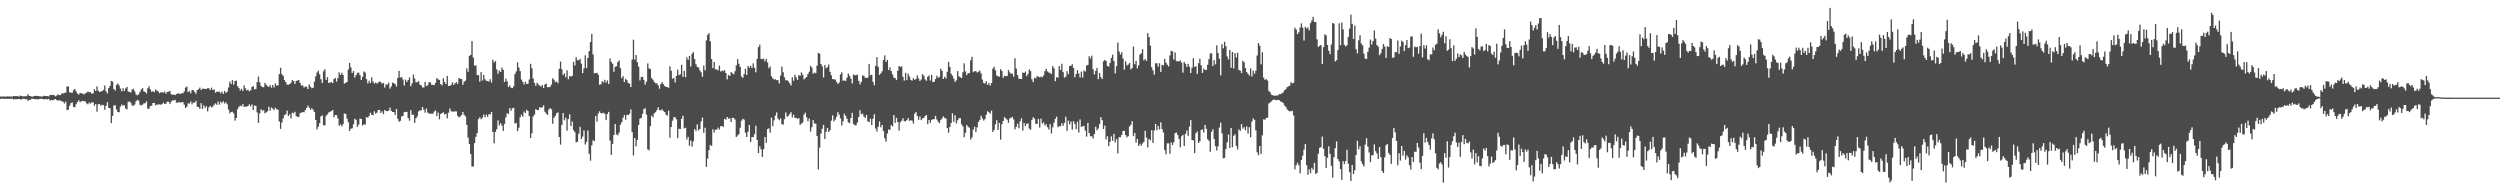 <?xml version="1.0" encoding="UTF-8"?>
<svg xmlns="http://www.w3.org/2000/svg" width="1920" height="150">
  <path d="M0 74.162h1v1.748H0zM1 74.149h1v1.652H1zM2 74.140h1v1.657H2zM3 74.107h1v1.840H3zM4 74.309h1v1.568H4zM5 73.911h1v2.035H5zM6 74.099h1v1.756H6zM7 74.106h1v1.756H7zM8 74.090h1v1.824H8zM9 74.239h1v1.515H9zM10 73.731h1v2.698H10zM11 73.806h1v2.338H11zM12 73.814h1v2.434H12zM13 73.773h1v2.329H13zM14 74.273h1v1.692H14zM15 73.412h1v2.900H15zM16 73.666h1v2.706H16zM17 73.970h1v1.925H17zM18 74.031h1v1.857H18zM19 73.868h1v2.342H19zM20 73.876h1v2.274H20zM21 72.374h1v5.139H21zM22 73.637h1v2.960H22zM23 73.756h1v2.949H23zM24 74.266h1v1.427H24zM25 74.107h1v1.892H25zM26 73.580h1v2.476H26zM27 73.622h1v2.738H27zM28 73.660h1v2.461H28zM29 73.743h1v2.575H29zM30 73.999h1v2.047H30zM31 74.073h1v1.753H31zM32 74.194h1v1.778H32zM33 73.468h1v2.760H33zM34 73.746h1v2.558H34zM35 73.764h1v2.340H35zM36 73.784h1v2.578H36zM37 74.030h1v1.957H37zM38 72.883h1v4.500H38zM39 73.024h1v3.736H39zM40 72.861h1v4.228H40zM41 73.051h1v3.568H41zM42 73.967h1v2.071H42zM43 73.421h1v3.350H43zM44 72.477h1v4.828H44zM45 73.038h1v3.942H45zM46 72.936h1v4.383H46zM47 71.612h1v6.135H47zM48 71.848h1v6.345H48zM49 71.350h1v8.087H49zM50 71.124h1v6.912H50zM51 66.349h1v18.200H51zM52 66.395h1v17.768H52zM53 70.857h1v10.278H53zM54 71.218h1v8.014H54zM55 71.240h1v7.509H55zM56 69.276h1v12.824H56zM57 68.279h1v14.069H57zM58 70.215h1v9.827H58zM59 71.889h1v6.442H59zM60 72.634h1v4.333H60zM61 71.423h1v7.070H61zM62 71.593h1v6.176H62zM63 71.957h1v5.559H63zM64 72.522h1v5.214H64zM65 71.604h1v6.239H65zM66 71.115h1v8.263H66zM67 70.325h1v9.743H67zM68 70.770h1v7.981H68zM69 70.870h1v8.618H69zM70 71.816h1v6.776H70zM71 71.833h1v6.824H71zM72 68.488h1v12.787H72zM73 69.860h1v10.002H73zM74 66.369h1v19.415H74zM75 69.618h1v10.537H75zM76 70.605h1v9.278H76zM77 70.169h1v11.133H77zM78 69.927h1v10.579H78zM79 69.002h1v11.751H79zM80 65.649h1v18.681H80zM81 70.219h1v11.067H81zM82 71.739h1v6.679H82zM83 67.641h1v15.136H83zM84 65.938h1v17.202H84zM85 62.145h1v32.401H85zM86 62.632h1v26.380H86zM87 68.320h1v12.676H87zM88 69.568h1v11.330H88zM89 65.119h1v19.047H89zM90 64.047h1v21.997H90zM91 65.580h1v20.629H91zM92 67.974h1v13.972H92zM93 70.125h1v10.181H93zM94 67.724h1v13.463H94zM95 69.963h1v10.774H95zM96 67.881h1v15.467H96zM97 66.721h1v17.347H97zM98 70.255h1v7.960H98zM99 70.689h1v7.261H99zM100 71.031h1v7.897H100zM101 68.789h1v12.162H101zM102 68.198h1v13.056H102zM103 70.167h1v10.112H103zM104 72.509h1v5.266H104zM105 73.207h1v3.529H105zM106 72.470h1v4.814H106zM107 70.647h1v9.797H107zM108 68.727h1v12.325H108zM109 67.682h1v12.677H109zM110 70.190h1v9.241H110zM111 70.605h1v8.672H111zM112 71.835h1v6.044H112zM113 67.781h1v15.751H113zM114 66.266h1v17.185H114zM115 68.667h1v12.794H115zM116 70.454h1v10.679H116zM117 70.012h1v9.070H117zM118 70.826h1v8.234H118zM119 68.586h1v12.336H119zM120 69.651h1v10.622H120zM121 70.128h1v10.276H121zM122 71.539h1v8.529H122zM123 70.878h1v9.550H123zM124 70.885h1v9.076H124zM125 71.163h1v7.684H125zM126 70.340h1v9.491H126zM127 71.989h1v7.613H127zM128 70.594h1v7.503H128zM129 70.382h1v7.808H129zM130 69.890h1v10.069H130zM131 72.344h1v5.854H131zM132 72.770h1v4.264H132zM133 72.662h1v4.459H133zM134 73.066h1v3.625H134zM135 72.247h1v6.672H135zM136 71.711h1v7.089H136zM137 71.860h1v6.517H137zM138 72.079h1v6.732H138zM139 71.755h1v6.776H139zM140 71.581h1v6.845H140zM141 70.300h1v10.113H141zM142 67.262h1v15.628H142zM143 66.417h1v15.612H143zM144 70.745h1v8.600H144zM145 69.793h1v9.845H145zM146 71.628h1v6.327H146zM147 69.236h1v10.928H147zM148 69.228h1v9.467H148zM149 70.478h1v8.491H149zM150 71.985h1v5.472H150zM151 69.160h1v12.821H151zM152 68.517h1v13.712H152zM153 67.278h1v16.378H153zM154 69.091h1v10.135H154zM155 68.123h1v15.502H155zM156 68.064h1v12.817H156zM157 68.428h1v14.313H157zM158 68.277h1v13.305H158zM159 67.760h1v17.788H159zM160 67.764h1v14.702H160zM161 69.118h1v12.230H161zM162 67.281h1v15.228H162zM163 69.183h1v12.641H163zM164 68.590h1v11.863H164zM165 71.228h1v8.123H165zM166 70.390h1v10.122H166zM167 70.396h1v7.565H167zM168 70.444h1v9.874H168zM169 71.649h1v6.470H169zM170 70.387h1v8.824H170zM171 72.102h1v5.661H171zM172 69.836h1v9.653H172zM173 71.251h1v7.291H173zM174 70.491h1v9.560H174zM175 67.152h1v16.988H175zM176 62.683h1v24.346H176zM177 64.520h1v21.474H177zM178 61.526h1v24.286H178zM179 65.024h1v22.053H179zM180 62.212h1v30.396H180zM181 61.878h1v28.747H181zM182 66.166h1v17.756H182zM183 67.567h1v14.523H183zM184 69.491h1v11.678H184zM185 68.247h1v13.360H185zM186 69.894h1v10.073H186zM187 65.621h1v16.351H187zM188 67.822h1v14.193H188zM189 69.411h1v12.392H189zM190 68.874h1v12.559H190zM191 70.104h1v10.075H191zM192 69.379h1v12.313H192zM193 66.834h1v13.364H193zM194 66.139h1v18.383H194zM195 68.715h1v12.265H195zM196 68.291h1v13.075H196zM197 63.072h1v23.262H197zM198 58.739h1v35.600H198zM199 63.233h1v23.893H199zM200 66.011h1v17.886H200zM201 66.846h1v18.124H201zM202 67.032h1v17.614H202zM203 63.715h1v23.285H203zM204 65.161h1v21.123H204zM205 66.258h1v19.185H205zM206 66.790h1v15.175H206zM207 65.398h1v19.619H207zM208 67.329h1v15.331H208zM209 65.286h1v18.142H209zM210 67.151h1v17.418H210zM211 64.044h1v18.748H211zM212 65.781h1v18.067H212zM213 65.545h1v18.798H213zM214 56.874h1v36.387H214zM215 52.016h1v46.935H215zM216 56.972h1v37.061H216zM217 58.233h1v32.743H217zM218 61.411h1v27.009H218zM219 63.035h1v24.717H219zM220 64.906h1v20.048H220zM221 65.131h1v24.063H221zM222 64.527h1v23.171H222zM223 63.607h1v27.386H223zM224 61.513h1v25.021H224zM225 62.220h1v24.803H225zM226 64.530h1v21.327H226zM227 62.121h1v26.947H227zM228 61.871h1v27.869H228zM229 61.513h1v28.275H229zM230 63.684h1v23.258H230zM231 65.721h1v20.689H231zM232 65.552h1v20.458H232zM233 67.262h1v19.025H233zM234 66.421h1v18.140H234zM235 66.638h1v16.266H235zM236 68.355h1v12.763H236zM237 64.693h1v17.937H237zM238 66.557h1v17.728H238zM239 67.728h1v15.411H239zM240 67.355h1v16.963H240zM241 62.579h1v23.428H241zM242 58.646h1v33.502H242zM243 55.652h1v43.743H243zM244 54.326h1v43.011H244zM245 57.064h1v37.578H245zM246 60.843h1v28.546H246zM247 63.677h1v24.992H247zM248 54.794h1v41.339H248zM249 53.178h1v43.155H249zM250 61.343h1v27.577H250zM251 59.260h1v28.577H251zM252 63.750h1v22.624H252zM253 63.459h1v22.344H253zM254 63.034h1v22.255H254zM255 63.836h1v20.661H255zM256 60.718h1v29.320H256zM257 59.842h1v28.466H257zM258 62.693h1v25.719H258zM259 59.995h1v30.942H259zM260 55.543h1v41.007H260zM261 57.524h1v38.053H261zM262 55.890h1v41.069H262zM263 57.536h1v37.847H263zM264 64.196h1v23.010H264zM265 63.600h1v23.925H265zM266 62.959h1v28.049H266zM267 53.411h1v40.425H267zM268 48.343h1v52.288H268zM269 51.770h1v47.091H269zM270 56.024h1v42.508H270zM271 54.580h1v40.910H271zM272 59.572h1v31.646H272zM273 57.683h1v34.346H273zM274 55.982h1v41.456H274zM275 55.739h1v39.933H275zM276 57.712h1v33.446H276zM277 61.428h1v29.959H277zM278 58.993h1v37.442H278zM279 54.907h1v40.633H279zM280 55.749h1v39.914H280zM281 60.809h1v29.098H281zM282 64.107h1v26.354H282zM283 62.012h1v27.016H283zM284 63.784h1v22.787H284zM285 59.468h1v28.692H285zM286 62.598h1v25.964H286zM287 64.226h1v21.264H287zM288 63.472h1v23.836H288zM289 64.224h1v22.283H289zM290 63.346h1v21.151H290zM291 62.547h1v21.892H291zM292 63.060h1v23.777H292zM293 64.317h1v21.193H293zM294 63.620h1v24.055H294zM295 67.247h1v17.225H295zM296 64.789h1v20.425H296zM297 65.021h1v20.418H297zM298 63.431h1v21.548H298zM299 68.112h1v14.560H299zM300 66.359h1v18.769H300zM301 63.427h1v22.579H301zM302 63.867h1v22.204H302zM303 64.678h1v23.548H303zM304 66.401h1v17.374H304zM305 59.850h1v31.361H305zM306 54.444h1v39.077H306zM307 59.540h1v33.224H307zM308 59.137h1v30.238H308zM309 61.035h1v28.070H309zM310 65.622h1v20.505H310zM311 61.198h1v24.770H311zM312 62.934h1v22.959H312zM313 61.422h1v29.244H313zM314 59.462h1v33.223H314zM315 66.256h1v18.352H315zM316 64.024h1v24.197H316zM317 57.312h1v30.752H317zM318 60.367h1v33.999H318zM319 63.172h1v27.663H319zM320 63.150h1v26.177H320zM321 62.306h1v23.289H321zM322 65.007h1v19.722H322zM323 65.496h1v19.305H323zM324 67.049h1v15.139H324zM325 67.274h1v16.927H325zM326 62.976h1v23.532H326zM327 66.090h1v17.202H327zM328 65.508h1v20.976H328zM329 63.166h1v23.976H329zM330 63.165h1v24.212H330zM331 65.061h1v22.220H331zM332 65.165h1v22.261H332zM333 65.385h1v20.344H333zM334 63.607h1v21.247H334zM335 60.004h1v29.211H335zM336 60.874h1v25.616H336zM337 61.476h1v30.220H337zM338 64.617h1v22.918H338zM339 65.515h1v21.401H339zM340 60.135h1v26.119H340zM341 63.026h1v24.905H341zM342 64.476h1v22.898H342zM343 58.247h1v32.698H343zM344 66.053h1v20.508H344zM345 65.968h1v17.331H345zM346 65.127h1v20.296H346zM347 63.224h1v22.521H347zM348 65.202h1v20.464H348zM349 63.933h1v21.639H349zM350 63.094h1v22.438H350zM351 64.423h1v24.522H351zM352 59.966h1v30.262H352zM353 60.517h1v29.036H353zM354 60.780h1v27.549H354zM355 65.171h1v20.821H355zM356 62.708h1v25.480H356zM357 61.899h1v27.476H357zM358 52.491h1v43.408H358zM359 55.094h1v50.580H359zM360 42.924h1v67.674H360zM361 42.156h1v76.062H361zM362 31.522h1v96.382H362zM363 44.175h1v83.700H363zM364 50.344h1v59.598H364zM365 50.267h1v54.788H365zM366 57.717h1v44.508H366zM367 57.701h1v33.789H367zM368 62.702h1v27.298H368zM369 55.412h1v36.173H369zM370 61.852h1v28.550H370zM371 57.562h1v30.383H371zM372 60.870h1v29.175H372zM373 62.009h1v26.058H373zM374 62.251h1v27.586H374zM375 62.640h1v25.022H375zM376 60.815h1v27.166H376zM377 63.393h1v22.555H377zM378 45.856h1v55.416H378zM379 47.982h1v62.083H379zM380 46.961h1v54.384H380zM381 53.305h1v45.963H381zM382 56.641h1v35.827H382zM383 54.181h1v42.132H383zM384 55.261h1v39.341H384zM385 51.897h1v44.495H385zM386 53.656h1v46.891H386zM387 62.957h1v32.181H387zM388 60.388h1v29.800H388zM389 62.488h1v24.571H389zM390 66.806h1v20.678H390zM391 65.599h1v17.472H391zM392 67.366h1v17.667H392zM393 67.663h1v15.478H393zM394 66.275h1v16.521H394zM395 56.878h1v38.012H395zM396 54.902h1v39.505H396zM397 47.895h1v52.835H397zM398 51.918h1v46.202H398zM399 54.628h1v35.413H399zM400 61.104h1v26.904H400zM401 62.836h1v26.755H401zM402 64.873h1v20.769H402zM403 62.655h1v24.182H403zM404 64.500h1v19.809H404zM405 64.268h1v21.007H405zM406 61.006h1v28.169H406zM407 48.975h1v57.025H407zM408 52.356h1v50.011H408zM409 60.307h1v29.131H409zM410 63.709h1v24.290H410zM411 65.919h1v17.889H411zM412 63.502h1v20.984H412zM413 64.805h1v19.787H413zM414 65.706h1v16.645H414zM415 66.521h1v16.268H415zM416 65.294h1v17.075H416zM417 67.587h1v13.299H417zM418 64.875h1v20.936H418zM419 64.163h1v23.096H419zM420 66.984h1v21.269H420zM421 66.964h1v17.164H421zM422 66.669h1v16.344H422zM423 64.997h1v18.964H423zM424 60.161h1v34.875H424zM425 61.230h1v29.204H425zM426 63.077h1v25.962H426zM427 62.582h1v24.471H427zM428 63.953h1v22.368H428zM429 52.862h1v52.349H429zM430 47.231h1v63.833H430zM431 53.237h1v42.742H431zM432 57.636h1v29.205H432zM433 56.318h1v36.119H433zM434 59.338h1v31.028H434zM435 54.035h1v46.385H435zM436 60.857h1v30.550H436zM437 58.472h1v29.348H437zM438 58.744h1v38.020H438zM439 58.213h1v35.184H439zM440 47.504h1v52.414H440zM441 50.352h1v51.172H441zM442 43.988h1v65.398H442zM443 46.208h1v62.625H443zM444 46.315h1v56.380H444zM445 45.150h1v52.258H445zM446 48.822h1v57.995H446zM447 56.151h1v48.736H447zM448 52.511h1v47.658H448zM449 42.485h1v68.538H449zM450 52.228h1v56.752H450zM451 44.557h1v55.696H451zM452 39.294h1v78.785H452zM453 32.293h1v91.109H453zM454 26.063h1v85.652H454zM455 41.904h1v65.819H455zM456 56.334h1v52.081H456zM457 56.080h1v32.953H457zM458 55.952h1v37.507H458zM459 57.428h1v29.832H459zM460 65.058h1v20.457H460zM461 64.674h1v22.290H461zM462 62.292h1v24.713H462zM463 63.307h1v23.281H463zM464 61.281h1v26.157H464zM465 63.427h1v28.814H465zM466 61.723h1v25.768H466zM467 64.534h1v21.398H467zM468 44.833h1v63.168H468zM469 47.494h1v71.463H469zM470 48.942h1v61.542H470zM471 55.149h1v48.528H471zM472 51.267h1v43.963H472zM473 50.899h1v52.311H473zM474 47.608h1v56.329H474zM475 46.378h1v55.476H475zM476 52.323h1v43.495H476zM477 59.992h1v33.934H477zM478 58.431h1v32.114H478zM479 62.951h1v25.418H479zM480 60.501h1v31.468H480zM481 61.534h1v26.639H481zM482 63.746h1v24.682H482zM483 64.257h1v23.159H483zM484 66.845h1v17.177H484zM485 45.751h1v55.778H485zM486 30.441h1v88.969H486zM487 45.755h1v60.244H487zM488 42.217h1v70.180H488zM489 47.750h1v59.693H489zM490 51.275h1v44.745H490zM491 61.756h1v29.396H491zM492 59.247h1v31.338H492zM493 58.981h1v28.448H493zM494 61.358h1v22.544H494zM495 65.024h1v18.084H495zM496 62.710h1v25.309H496zM497 48.665h1v66.085H497zM498 52.536h1v62.929H498zM499 53.067h1v43.819H499zM500 59.968h1v28.870H500zM501 61.213h1v28.953H501zM502 62.999h1v23.999H502zM503 63.998h1v22.243H503zM504 64.043h1v20.545H504zM505 65.527h1v16.807H505zM506 68.170h1v16.366H506zM507 64.635h1v20.150H507zM508 62.952h1v20.923H508zM509 64.675h1v20.603H509zM510 65.941h1v20.085H510zM511 66.794h1v21.230H511zM512 66.859h1v21.948H512zM513 67.452h1v17.535H513zM514 50.915h1v54.860H514zM515 54.363h1v43.212H515zM516 60.540h1v32.203H516zM517 59.799h1v30.301H517zM518 63.324h1v26.675H518zM519 58.311h1v33.347H519zM520 53.475h1v52.617H520zM521 57.713h1v41.137H521zM522 56.999h1v42.092H522zM523 49.762h1v41.531H523zM524 59.037h1v29.871H524zM525 54.360h1v44.248H525zM526 59.265h1v38.812H526zM527 44.102h1v63.073H527zM528 46.045h1v59.084H528zM529 42.882h1v69.066H529zM530 51.095h1v56.816H530zM531 41.358h1v71.252H531zM532 39.963h1v68.579H532zM533 45.392h1v53.717H533zM534 49.297h1v51.425H534zM535 51.343h1v44.173H535zM536 51.848h1v48.299H536zM537 54.003h1v45.008H537zM538 55.535h1v37.765H538zM539 58.936h1v31.371H539zM540 50.354h1v51.617H540zM541 54.072h1v44.020H541zM542 30.960h1v97.186H542zM543 26.802h1v95.043H543zM544 25.464h1v89.949H544zM545 31.688h1v79.619H545zM546 45.342h1v66.748H546zM547 52.268h1v47.021H547zM548 47.623h1v54.229H548zM549 53.239h1v46.306H549zM550 53.318h1v46.335H550zM551 54.063h1v43.945H551zM552 50.395h1v49.088H552zM553 54.932h1v41.968H553zM554 54.148h1v42.786H554zM555 54.658h1v42.689H555zM556 53.857h1v37.443H556zM557 56.075h1v35.905H557zM558 61.001h1v28.830H558zM559 57.513h1v33.750H559zM560 58.365h1v32.468H560zM561 55.245h1v38.439H561zM562 56.288h1v34.128H562zM563 57.106h1v33.509H563zM564 54.661h1v37.134H564zM565 50.235h1v54.937H565zM566 45.368h1v58.684H566zM567 48.960h1v54.040H567zM568 51.351h1v46.774H568zM569 58.728h1v34.012H569zM570 59.795h1v31.414H570zM571 56.966h1v34.961H571zM572 52.831h1v49.101H572zM573 57.598h1v47.623H573zM574 50.685h1v50.523H574zM575 52.034h1v43.976H575zM576 50.637h1v58.413H576zM577 52.246h1v53.065H577zM578 48.634h1v56.620H578zM579 52.036h1v51.032H579zM580 55.553h1v41.011H580zM581 45.222h1v62.282H581zM582 36.189h1v81.376H582zM583 34.327h1v78.061H583zM584 45.183h1v69.461H584zM585 45.480h1v75.017H585zM586 45.004h1v69.586H586zM587 47.078h1v58.142H587zM588 45.195h1v64.421H588zM589 47.938h1v51.198H589zM590 52.371h1v46.175H590zM591 51.021h1v50.920H591zM592 58.548h1v31.811H592zM593 60.105h1v36.824H593zM594 61.108h1v31.363H594zM595 60.878h1v27.869H595zM596 61.538h1v24.847H596zM597 61.558h1v29.537H597zM598 64.123h1v28.251H598zM599 58.058h1v32.828H599zM600 51.119h1v44.186H600zM601 55.520h1v40.263H601zM602 59.408h1v32.152H602zM603 61.685h1v24.711H603zM604 61.603h1v27.958H604zM605 62.490h1v26.491H605zM606 63.931h1v23.718H606zM607 65.650h1v20.505H607zM608 59.325h1v30.864H608zM609 61.981h1v26.112H609zM610 57.421h1v33.140H610zM611 59.429h1v31.064H611zM612 61.389h1v29.827H612zM613 57.666h1v33.025H613zM614 58.258h1v37.627H614zM615 55.611h1v39.363H615zM616 57.399h1v36.669H616zM617 60.979h1v27.137H617zM618 60.026h1v26.480H618zM619 59.145h1v30.980H619zM620 56.955h1v36.213H620zM621 55.086h1v35.964H621zM622 50.510h1v50.576H622zM623 51.878h1v45.848H623zM624 56.653h1v35.566H624zM625 55.688h1v39.150H625zM626 56.250h1v38.800H626zM627 50.446h1v54.032H627zM628 40.675h1v89.430H628zM629 41.227h1v72.115H629zM630 49.094h1v53.569H630zM631 50.960h1v47.958H631zM632 59.432h1v36.459H632zM633 49.931h1v56.821H633zM634 52.425h1v48.680H634zM635 51.569h1v46.668H635zM636 49.578h1v51.797H636zM637 55.165h1v44.726H637zM638 57.858h1v34.822H638zM639 60.747h1v27.895H639zM640 60.866h1v32.347H640zM641 61.133h1v30.706H641zM642 62.949h1v26.721H642zM643 64.447h1v21.688H643zM644 63.403h1v24.600H644zM645 57.128h1v33.814H645zM646 55.549h1v40.840H646zM647 61.989h1v31.194H647zM648 61.686h1v25.672H648zM649 62.186h1v26.932H649zM650 59.718h1v31.573H650zM651 56.451h1v37.558H651zM652 58.280h1v36.320H652zM653 60.427h1v30.255H653zM654 64.128h1v22.575H654zM655 57.186h1v38.018H655zM656 57.822h1v38.479H656zM657 57.733h1v38.438H657zM658 57.317h1v36.807H658zM659 62.073h1v27.793H659zM660 64.820h1v19.809H660zM661 62.815h1v25.013H661zM662 58.004h1v29.291H662zM663 58.159h1v31.319H663zM664 59.731h1v30.801H664zM665 59.891h1v28.361H665zM666 59.564h1v33.607H666zM667 49.025h1v44.706H667zM668 57.792h1v33.411H668zM669 57.422h1v38.672H669zM670 62.839h1v28.377H670zM671 65.472h1v22.296H671zM672 50.510h1v48.179H672zM673 43.890h1v57.136H673zM674 51.297h1v46.000H674zM675 57.501h1v35.756H675zM676 56.245h1v41.572H676zM677 54.731h1v41.261H677zM678 46.071h1v54.649H678zM679 42.503h1v63.751H679zM680 47.572h1v61.241H680zM681 45.983h1v56.508H681zM682 53.835h1v45.570H682zM683 51.714h1v48.006H683zM684 54.598h1v41.389H684zM685 57.127h1v39.980H685zM686 59.628h1v28.695H686zM687 59.999h1v34.385H687zM688 61.406h1v29.125H688zM689 54.350h1v39.417H689zM690 50.677h1v49.611H690zM691 51.463h1v42.463H691zM692 50.939h1v41.769H692zM693 58.968h1v31.878H693zM694 61.877h1v31.292H694zM695 55.958h1v37.151H695zM696 61.526h1v30.678H696zM697 56.620h1v34.064H697zM698 58.755h1v34.078H698zM699 61.322h1v30.999H699zM700 61.918h1v30.827H700zM701 59.991h1v34.897H701zM702 61.291h1v26.064H702zM703 60.609h1v25.334H703zM704 57.857h1v31.248H704zM705 60.257h1v31.769H705zM706 62.172h1v27.242H706zM707 61.055h1v31.229H707zM708 56.933h1v34.053H708zM709 58.199h1v32.423H709zM710 60.918h1v28.191H710zM711 62.040h1v26.399H711zM712 58.992h1v36.368H712zM713 57.884h1v34.278H713zM714 61.833h1v32.470H714zM715 57.574h1v34.447H715zM716 63.078h1v28.576H716zM717 62.753h1v28.703H717zM718 60.681h1v28.325H718zM719 58.173h1v33.653H719zM720 59.678h1v33.768H720zM721 59.021h1v35.546H721zM722 52.749h1v39.498H722zM723 54.407h1v36.523H723zM724 60.675h1v28.727H724zM725 58.996h1v31.477H725zM726 60.280h1v30.826H726zM727 55.103h1v43.240H727zM728 47.514h1v54.403H728zM729 51.364h1v46.155H729zM730 56.640h1v37.830H730zM731 58.170h1v28.873H731zM732 60.386h1v33.260H732zM733 62.903h1v25.649H733zM734 61.638h1v33.184H734zM735 54.627h1v37.781H735zM736 58.641h1v32.160H736zM737 59.316h1v31.414H737zM738 59.885h1v35.636H738zM739 55.496h1v41.587H739zM740 48.648h1v56.796H740zM741 54.847h1v47.127H741zM742 57.662h1v38.346H742zM743 56.098h1v41.297H743zM744 56.231h1v41.856H744zM745 46.268h1v60.875H745zM746 43.611h1v61.915H746zM747 55.451h1v44.045H747zM748 54.514h1v42.787H748zM749 54.769h1v46.649H749zM750 55.685h1v42.091H750zM751 55.080h1v38.558H751zM752 54.204h1v38.031H752zM753 56.433h1v32.504H753zM754 61.132h1v29.833H754zM755 63.690h1v28.865H755zM756 64.184h1v27.385H756zM757 62.419h1v25.688H757zM758 65.209h1v20.236H758zM759 63.661h1v22.552H759zM760 65.712h1v21.569H760zM761 63.763h1v21.187H761zM762 52.743h1v48.677H762zM763 51.240h1v48.571H763zM764 53.981h1v41.518H764zM765 58.020h1v34.340H765zM766 58.571h1v41.232H766zM767 58.942h1v35.488H767zM768 53.162h1v54.089H768zM769 54.509h1v40.847H769zM770 59.734h1v33.130H770zM771 58.108h1v31.869H771zM772 58.525h1v32.439H772zM773 58.317h1v33.608H773zM774 53.804h1v40.530H774zM775 55.579h1v35.378H775zM776 56.645h1v33.759H776zM777 56.455h1v33.339H777zM778 58.943h1v32.774H778zM779 44.726h1v54.646H779zM780 52.687h1v44.789H780zM781 57.646h1v37.267H781zM782 60.309h1v38.199H782zM783 60.665h1v32.458H783zM784 60.716h1v30.206H784zM785 55.642h1v44.684H785zM786 56.068h1v38.353H786zM787 54.969h1v41.732H787zM788 58.488h1v36.638H788zM789 56.786h1v37.948H789zM790 53.346h1v45.370H790zM791 54.591h1v45.057H791zM792 60.877h1v31.374H792zM793 63.141h1v26.938H793zM794 59.680h1v31.428H794zM795 60.215h1v34.797H795zM796 58.536h1v36.691H796zM797 58.836h1v32.459H797zM798 59.415h1v38.654H798zM799 58.840h1v32.252H799zM800 59.362h1v35.632H800zM801 57.962h1v36.034H801zM802 54.617h1v41.774H802zM803 52.882h1v42.514H803zM804 54.869h1v42.834H804zM805 55.637h1v43.822H805zM806 56.145h1v39.170H806zM807 56.934h1v45.572H807zM808 50.750h1v47.055H808zM809 52.438h1v41.769H809zM810 62.382h1v28.838H810zM811 59.291h1v30.367H811zM812 59.651h1v37.972H812zM813 50.736h1v46.067H813zM814 53.695h1v43.349H814zM815 48.971h1v45.709H815zM816 55.440h1v41.114H816zM817 59.645h1v34.781H817zM818 58.856h1v30.807H818zM819 54.650h1v45.877H819zM820 56.918h1v35.734H820zM821 50.628h1v44.935H821zM822 50.603h1v42.747H822zM823 49.349h1v50.253H823zM824 52.244h1v40.874H824zM825 59.406h1v35.773H825zM826 56.855h1v42.379H826zM827 53.856h1v39.612H827zM828 56.355h1v45.419H828zM829 59.513h1v32.226H829zM830 55.002h1v42.460H830zM831 59.524h1v37.473H831zM832 54.130h1v42.502H832zM833 55.046h1v45.253H833zM834 50.323h1v54.605H834zM835 49.851h1v44.561H835zM836 43.225h1v58.905H836zM837 44.964h1v59.732H837zM838 42.678h1v61.959H838zM839 53.131h1v53.277H839zM840 57.126h1v45.781H840zM841 54.451h1v42.876H841zM842 52.177h1v47.899H842zM843 60.771h1v37.865H843zM844 56.032h1v39.292H844zM845 59.215h1v30.756H845zM846 60.629h1v31.678H846zM847 47.057h1v52.061H847zM848 45.963h1v50.471H848zM849 46.872h1v60.263H849zM850 50.640h1v53.997H850zM851 51.150h1v61.153H851zM852 48.363h1v60.542H852zM853 44.616h1v60.117H853zM854 42.026h1v66.092H854zM855 46.844h1v55.904H855zM856 56.412h1v52.933H856zM857 50.806h1v56.062H857zM858 32.664h1v85.221H858zM859 39.505h1v65.872H859zM860 41.931h1v63.481H860zM861 40.117h1v63.444H861zM862 44.911h1v55.684H862zM863 53.455h1v47.046H863zM864 47.071h1v56.677H864zM865 50.263h1v55.203H865zM866 49.563h1v55.036H866zM867 48.342h1v48.788H867zM868 53.320h1v42.546H868zM869 52.294h1v40.771H869zM870 35.768h1v68.783H870zM871 49.349h1v52.730H871zM872 46.775h1v62.774H872zM873 52.547h1v54.113H873zM874 50.165h1v61.958H874zM875 41.893h1v68.470H875zM876 40.941h1v70.954H876zM877 37.735h1v72.379H877zM878 46.372h1v62.522H878zM879 45.231h1v55.230H879zM880 46.743h1v58.917H880zM881 25.455h1v87.818H881zM882 28.400h1v78.231H882zM883 35.017h1v72.814H883zM884 51.545h1v48.463H884zM885 54.006h1v55.699H885zM886 57.388h1v42.810H886zM887 48.653h1v46.585H887zM888 48.587h1v51.400H888zM889 51.077h1v45.799H889zM890 48.563h1v50.887H890zM891 55.242h1v38.694H891zM892 49.824h1v49.302H892zM893 50.231h1v51.512H893zM894 45.232h1v69.900H894zM895 48.123h1v70.351H895zM896 49.698h1v60.367H896zM897 51.021h1v59.076H897zM898 42.601h1v75.514H898zM899 39.023h1v70.334H899zM900 39.481h1v71.923H900zM901 45.725h1v63.476H901zM902 40.300h1v62.011H902zM903 46.998h1v54.852H903zM904 46.969h1v56.742H904zM905 47.228h1v59.495H905zM906 46.461h1v66.684H906zM907 48.075h1v56.566H907zM908 55.771h1v47.797H908zM909 47.548h1v64.576H909zM910 49.122h1v53.750H910zM911 51.375h1v48.884H911zM912 49.008h1v55.277H912zM913 51.245h1v46.059H913zM914 56.112h1v36.114H914zM915 51.969h1v55.546H915zM916 44.737h1v63.091H916zM917 51.369h1v66.287H917zM918 50.894h1v51.385H918zM919 56.734h1v44.172H919zM920 48.537h1v61.265H920zM921 45.032h1v63.421H921zM922 50.115h1v49.658H922zM923 55.989h1v43.326H923zM924 52.700h1v49.075H924zM925 53.836h1v42.117H925zM926 53.605h1v45.340H926zM927 49.787h1v57.185H927zM928 45.458h1v62.604H928zM929 40.998h1v75.546H929zM930 40.962h1v60.253H930zM931 50.722h1v48.611H931zM932 46.197h1v60.557H932zM933 49.439h1v62.837H933zM934 34.820h1v80.778H934zM935 40.785h1v71.614H935zM936 45.085h1v52.905H936zM937 57.839h1v36.367H937zM938 33.981h1v68.345H938zM939 37.106h1v84.419H939zM940 32.074h1v89.163H940zM941 35.551h1v78.841H941zM942 43.384h1v65.910H942zM943 45.594h1v57.773H943zM944 38.391h1v75.294H944zM945 52.019h1v46.225H945zM946 39.900h1v73.182H946zM947 52.559h1v51.717H947zM948 40.705h1v62.513H948zM949 44.028h1v68.001H949zM950 40.496h1v74.242H950zM951 53.700h1v45.648H951zM952 54.203h1v46.399H952zM953 56.155h1v39.190H953zM954 46.629h1v52.167H954zM955 47.825h1v49.825H955zM956 52.288h1v47.812H956zM957 55.326h1v41.723H957zM958 56.675h1v45.979H958zM959 58.031h1v39.669H959zM960 52.523h1v52.876H960zM961 58.711h1v34.623H961zM962 54.231h1v36.719H962zM963 56.575h1v35.473H963zM964 54.245h1v45.966H964zM965 42.609h1v74.336H965zM966 33.013h1v86.209H966zM967 35.064h1v77.089H967zM968 49.397h1v68.804H968zM969 40.156h1v63.774H969zM970 59.612h1v32.050H970zM971 61.297h1v30.651H971zM972 60.786h1v29.821H972zM973 61.837h1v28.534H973zM974 69.808h1v9.692H974zM975 70.900h1v7.791H975zM976 72.723h1v5.106H976zM977 73.050h1v3.840H977zM978 73.642h1v2.685H978zM979 73.302h1v3.546H979zM980 73.450h1v3.531H980zM981 73.098h1v3.581H981zM982 72.317h1v4.647H982zM983 72.300h1v5.641H983zM984 71.689h1v6.608H984zM985 70.908h1v8.267H985zM986 69.368h1v11.628H986zM987 68.510h1v13.549H987zM988 66.959h1v17.006H988zM989 66.248h1v18.686H989zM990 65.876h1v19.577H990zM991 63.153h1v22.288H991zM992 64.067h1v20.990H992zM993 63.514h1v25.204H993zM994 21.248h1v108.839H994zM995 22.698h1v104.123H995zM996 26.154h1v98.758H996zM997 24.797h1v102.092H997zM998 21.145h1v112.091H998zM999 17.955h1v104.874H999zM1000 21.176h1v98.414H1000zM1001 31.127h1v83.816H1001zM1002 20.585h1v90.050H1002zM1003 21.844h1v105.090H1003zM1004 21.091h1v113.086H1004zM1005 23.367h1v106.707H1005zM1006 17.745h1v115.214H1006zM1007 15.726h1v113.154H1007zM1008 12.892h1v117.500H1008zM1009 16.891h1v108.172H1009zM1010 16.934h1v116.674H1010zM1011 30.196h1v102.509H1011zM1012 36.025h1v82.068H1012zM1013 35.158h1v78.335H1013zM1014 34.517h1v78.550H1014zM1015 49.126h1v55.807H1015zM1016 36.195h1v78.017H1016zM1017 26.392h1v93.498H1017zM1018 27.172h1v101.925H1018zM1019 34.494h1v86.583H1019zM1020 38.985h1v73.391H1020zM1021 41.597h1v76.634H1021zM1022 34.208h1v93.131H1022zM1023 17.697h1v118.770H1023zM1024 18.149h1v102.640H1024zM1025 47.210h1v66.572H1025zM1026 46.237h1v62.414H1026zM1027 38.526h1v83.629H1027zM1028 17.917h1v106.030H1028zM1029 34.723h1v95.123H1029zM1030 17.419h1v120.712H1030zM1031 22.562h1v101.205H1031zM1032 34.457h1v91.618H1032zM1033 35.750h1v87.925H1033zM1034 34.746h1v80.265H1034zM1035 28.378h1v97.400H1035zM1036 21.923h1v110.396H1036zM1037 11.190h1v127.822H1037zM1038 18.276h1v108.425H1038zM1039 29.924h1v103.722H1039zM1040 19.560h1v111.237H1040zM1041 37.751h1v81.253H1041zM1042 40.994h1v67.156H1042zM1043 30.980h1v83.717H1043zM1044 26.983h1v85.237H1044zM1045 33.500h1v90.381H1045zM1046 34.828h1v91.255H1046zM1047 41.226h1v86.624H1047zM1048 45.027h1v66.080H1048zM1049 45.383h1v60.737H1049zM1050 39.787h1v72.757H1050zM1051 36.588h1v80.525H1051zM1052 30.424h1v94.072H1052zM1053 34.181h1v85.114H1053zM1054 31.536h1v87.655H1054zM1055 23.326h1v87.583H1055zM1056 29.631h1v86.473H1056zM1057 34.643h1v83.209H1057zM1058 35.850h1v86.221H1058zM1059 42.327h1v70.556H1059zM1060 40.850h1v79.854H1060zM1061 37.512h1v93.911H1061zM1062 33.910h1v98.948H1062zM1063 35.751h1v85.058H1063zM1064 44.417h1v67.143H1064zM1065 35.432h1v75.150H1065zM1066 36.097h1v81.302H1066zM1067 29.238h1v89.711H1067zM1068 29.950h1v95.894H1068zM1069 44.362h1v61.635H1069zM1070 44.094h1v54.242H1070zM1071 39.975h1v61.666H1071zM1072 40.102h1v68.146H1072zM1073 31.123h1v95.860H1073zM1074 41.345h1v76.344H1074zM1075 35.664h1v87.669H1075zM1076 31.120h1v80.965H1076zM1077 32.199h1v87.413H1077zM1078 39.173h1v76.679H1078zM1079 34.655h1v87.921H1079zM1080 30.682h1v88.620H1080zM1081 37.009h1v83.773H1081zM1082 36.510h1v90.309H1082zM1083 28.175h1v101.991H1083zM1084 27.891h1v92.672H1084zM1085 43.639h1v80.699H1085zM1086 35.705h1v80.787H1086zM1087 36.414h1v80.271H1087zM1088 35.903h1v73.911H1088zM1089 41.227h1v72.079H1089zM1090 35.331h1v89.552H1090zM1091 25.788h1v104.163H1091zM1092 44.048h1v75.649H1092zM1093 34.779h1v67.520H1093zM1094 37.292h1v72.293H1094zM1095 34.721h1v71.211H1095zM1096 45.543h1v63.571H1096zM1097 46.310h1v64.975H1097zM1098 41.802h1v73.182H1098zM1099 41.710h1v64.575H1099zM1100 36.470h1v65.929H1100zM1101 38.567h1v68.342H1101zM1102 34.398h1v83.304H1102zM1103 33.611h1v95.261H1103zM1104 22.492h1v107.553H1104zM1105 25.561h1v99.953H1105zM1106 28.678h1v95.900H1106zM1107 26.680h1v99.698H1107zM1108 24.352h1v115.919H1108zM1109 33.157h1v84.458H1109zM1110 27.807h1v93.334H1110zM1111 39.032h1v69.450H1111zM1112 38.117h1v90.567H1112zM1113 30.136h1v90.539H1113zM1114 36.990h1v74.282H1114zM1115 46.945h1v61.545H1115zM1116 34.820h1v69.835H1116zM1117 46.758h1v55.198H1117zM1118 45.123h1v64.322H1118zM1119 41.060h1v71.799H1119zM1120 43.858h1v65.710H1120zM1121 41.757h1v78.645H1121zM1122 42.517h1v66.561H1122zM1123 44.568h1v59.209H1123zM1124 39.815h1v70.937H1124zM1125 41.755h1v64.947H1125zM1126 43.053h1v66.645H1126zM1127 43.791h1v66.327H1127zM1128 51.809h1v56.883H1128zM1129 43.129h1v73.850H1129zM1130 36.126h1v85.662H1130zM1131 37.242h1v77.647H1131zM1132 41.862h1v84.348H1132zM1133 21.756h1v95.852H1133zM1134 28.325h1v96.326H1134zM1135 37.629h1v82.389H1135zM1136 38.734h1v88.643H1136zM1137 35.766h1v91.855H1137zM1138 35.597h1v86.062H1138zM1139 39.275h1v74.752H1139zM1140 38.354h1v77.359H1140zM1141 33.681h1v79.947H1141zM1142 39.404h1v80.461H1142zM1143 34.655h1v93.145H1143zM1144 35.288h1v90.392H1144zM1145 41.117h1v79.081H1145zM1146 42.288h1v82.891H1146zM1147 39.706h1v84.542H1147zM1148 44.350h1v78.705H1148zM1149 33.498h1v82.039H1149zM1150 49.470h1v52.511H1150zM1151 46.434h1v58.600H1151zM1152 40.284h1v71.656H1152zM1153 35.100h1v77.700H1153zM1154 29.016h1v82.459H1154zM1155 22.582h1v88.745H1155zM1156 33.940h1v84.611H1156zM1157 36.748h1v74.168H1157zM1158 36.930h1v74.546H1158zM1159 31.689h1v91.085H1159zM1160 36.032h1v79.310H1160zM1161 42.862h1v72.746H1161zM1162 50.136h1v55.459H1162zM1163 40.694h1v74.166H1163zM1164 40.468h1v90.325H1164zM1165 40.783h1v86.019H1165zM1166 43.262h1v67.767H1166zM1167 38.272h1v81.434H1167zM1168 35.003h1v79.166H1168zM1169 44.906h1v71.868H1169zM1170 34.753h1v89.594H1170zM1171 31.675h1v83.138H1171zM1172 34.303h1v82.175H1172zM1173 39.076h1v75.882H1173zM1174 30.284h1v98.251H1174zM1175 16.541h1v117.990H1175zM1176 19.322h1v107.562H1176zM1177 23.374h1v115.985H1177zM1178 21.310h1v114.334H1178zM1179 19.231h1v103.755H1179zM1180 22.641h1v93.179H1180zM1181 18.052h1v103.586H1181zM1182 13.941h1v117.107H1182zM1183 13.861h1v111.984H1183zM1184 29.351h1v103.850H1184zM1185 39.485h1v82.256H1185zM1186 39.404h1v79.019H1186zM1187 36.844h1v81.965H1187zM1188 24.730h1v96.161H1188zM1189 28.764h1v99.497H1189zM1190 26.259h1v99.676H1190zM1191 28.302h1v92.203H1191zM1192 34.644h1v91.486H1192zM1193 28.800h1v101.272H1193zM1194 27.660h1v102.334H1194zM1195 31.334h1v93.243H1195zM1196 37.499h1v88.619H1196zM1197 19.148h1v110.290H1197zM1198 28.563h1v97.518H1198zM1199 31.529h1v87.433H1199zM1200 42.358h1v70.133H1200zM1201 45.564h1v77.763H1201zM1202 35.408h1v84.772H1202zM1203 31.436h1v89.092H1203zM1204 27.682h1v87.682H1204zM1205 33.306h1v91.381H1205zM1206 39.395h1v70.089H1206zM1207 33.700h1v74.782H1207zM1208 40.201h1v65.337H1208zM1209 36.548h1v78.607H1209zM1210 36.310h1v81.819H1210zM1211 38.378h1v87.890H1211zM1212 35.980h1v71.591H1212zM1213 44.289h1v60.070H1213zM1214 40.099h1v74.246H1214zM1215 40.503h1v63.376H1215zM1216 42.039h1v67.095H1216zM1217 42.272h1v67.959H1217zM1218 41.555h1v65.458H1218zM1219 38.969h1v70.731H1219zM1220 35.416h1v86.092H1220zM1221 40.870h1v73.676H1221zM1222 45.350h1v67.833H1222zM1223 42.858h1v70.485H1223zM1224 41.807h1v69.781H1224zM1225 40.313h1v71.096H1225zM1226 37.421h1v84.162H1226zM1227 40.892h1v87.854H1227zM1228 41.225h1v73.851H1228zM1229 44.949h1v69.031H1229zM1230 47.597h1v57.963H1230zM1231 48.968h1v57.961H1231zM1232 34.524h1v74.060H1232zM1233 41.306h1v62.855H1233zM1234 44.420h1v72.519H1234zM1235 49.327h1v60.465H1235zM1236 34.782h1v74.913H1236zM1237 34.506h1v79.417H1237zM1238 35.198h1v86.206H1238zM1239 47.361h1v64.059H1239zM1240 45.009h1v58.231H1240zM1241 41.108h1v67.448H1241zM1242 39.645h1v65.357H1242zM1243 35.510h1v85.605H1243zM1244 39.858h1v73.875H1244zM1245 45.605h1v60.877H1245zM1246 38.604h1v72.896H1246zM1247 46.093h1v65.745H1247zM1248 42.705h1v65.975H1248zM1249 40.320h1v80.128H1249zM1250 52.417h1v63.235H1250zM1251 42.311h1v59.056H1251zM1252 49.569h1v47.482H1252zM1253 43.187h1v55.844H1253zM1254 39.507h1v81.394H1254zM1255 44.349h1v70.967H1255zM1256 49.080h1v56.809H1256zM1257 50.421h1v53.721H1257zM1258 46.810h1v57.596H1258zM1259 26.359h1v81.996H1259zM1260 35.487h1v92.057H1260zM1261 28.767h1v99.499H1261zM1262 30.084h1v100.488H1262zM1263 20.852h1v91.692H1263zM1264 29.521h1v93.748H1264zM1265 35.430h1v80.762H1265zM1266 36.719h1v78.372H1266zM1267 25.526h1v83.283H1267zM1268 40.730h1v73.863H1268zM1269 40.601h1v64.487H1269zM1270 46.543h1v66.424H1270zM1271 39.983h1v77.592H1271zM1272 27.006h1v97.763H1272zM1273 35.772h1v84.338H1273zM1274 35.971h1v86.812H1274zM1275 41.094h1v74.469H1275zM1276 36.475h1v77.687H1276zM1277 38.903h1v66.766H1277zM1278 42.100h1v63.405H1278zM1279 33.017h1v83.469H1279zM1280 32.394h1v100.789H1280zM1281 26.138h1v99.889H1281zM1282 26.174h1v107.734H1282zM1283 26.783h1v111.624H1283zM1284 28.309h1v103.221H1284zM1285 21.353h1v109.878H1285zM1286 26.016h1v107.823H1286zM1287 15.348h1v119.359H1287zM1288 27.144h1v109.642H1288zM1289 33.587h1v91.269H1289zM1290 44.486h1v69.357H1290zM1291 33.339h1v87.570H1291zM1292 30.790h1v89.419H1292zM1293 32.063h1v85.228H1293zM1294 33.624h1v86.529H1294zM1295 39.136h1v77.962H1295zM1296 40.384h1v69.973H1296zM1297 39.112h1v66.450H1297zM1298 39.237h1v67.062H1298zM1299 32.916h1v84.796H1299zM1300 35.309h1v81.382H1300zM1301 36.426h1v83.774H1301zM1302 40.017h1v81.227H1302zM1303 43.109h1v67.036H1303zM1304 42.990h1v68.681H1304zM1305 36.183h1v77.697H1305zM1306 31.884h1v82.475H1306zM1307 32.584h1v85.970H1307zM1308 38.002h1v76.305H1308zM1309 39.627h1v74.698H1309zM1310 35.386h1v92.066H1310zM1311 37.005h1v81.853H1311zM1312 43.980h1v68.504H1312zM1313 44.537h1v68.210H1313zM1314 45.923h1v64.362H1314zM1315 45.073h1v65.504H1315zM1316 38.683h1v72.062H1316zM1317 42.113h1v79.835H1317zM1318 49.274h1v72.068H1318zM1319 44.459h1v71.722H1319zM1320 43.573h1v69.726H1320zM1321 50.701h1v53.870H1321zM1322 49.833h1v54.176H1322zM1323 49.682h1v51.322H1323zM1324 51.365h1v44.694H1324zM1325 44.668h1v54.398H1325zM1326 46.457h1v51.720H1326zM1327 37.028h1v72.088H1327zM1328 34.498h1v77.561H1328zM1329 45.548h1v60.674H1329zM1330 47.460h1v61.765H1330zM1331 46.778h1v59.050H1331zM1332 50.917h1v58.826H1332zM1333 42.335h1v72.239H1333zM1334 34.690h1v81.920H1334zM1335 35.681h1v75.487H1335zM1336 39.039h1v65.950H1336zM1337 50.644h1v55.571H1337zM1338 49.481h1v52.377H1338zM1339 44.168h1v67.978H1339zM1340 45.587h1v69.513H1340zM1341 49.857h1v57.829H1341zM1342 47.439h1v55.161H1342zM1343 43.718h1v61.831H1343zM1344 34.092h1v80.572H1344zM1345 42.005h1v70.931H1345zM1346 44.575h1v68.407H1346zM1347 41.395h1v64.043H1347zM1348 48.642h1v62.005H1348zM1349 38.603h1v88.356H1349zM1350 30.143h1v98.988H1350zM1351 30.424h1v97.826H1351zM1352 32.404h1v83.113H1352zM1353 36.981h1v82.524H1353zM1354 42.101h1v74.497H1354zM1355 42.977h1v65.042H1355zM1356 45.760h1v61.653H1356zM1357 52.368h1v51.083H1357zM1358 59.725h1v35.583H1358zM1359 52.557h1v49.926H1359zM1360 47.540h1v55.387H1360zM1361 42.064h1v69.936H1361zM1362 43.281h1v69.246H1362zM1363 45.743h1v64.517H1363zM1364 47.828h1v57.895H1364zM1365 48.442h1v52.505H1365zM1366 53.616h1v44.427H1366zM1367 47.976h1v61.109H1367zM1368 52.591h1v52.061H1368zM1369 56.546h1v41.264H1369zM1370 53.407h1v47.688H1370zM1371 48.572h1v53.647H1371zM1372 47.896h1v60.043H1372zM1373 44.865h1v63.918H1373zM1374 43.474h1v65.507H1374zM1375 46.538h1v61.636H1375zM1376 53.277h1v43.471H1376zM1377 51.197h1v47.149H1377zM1378 41.110h1v70.139H1378zM1379 36.534h1v82.123H1379zM1380 38.899h1v78.873H1380zM1381 36.632h1v81.036H1381zM1382 38.434h1v74.214H1382zM1383 42.189h1v74.326H1383zM1384 36.784h1v81.176H1384zM1385 40.613h1v65.968H1385zM1386 39.086h1v68.150H1386zM1387 42.237h1v70.377H1387zM1388 36.644h1v68.780H1388zM1389 40.692h1v72.241H1389zM1390 32.449h1v82.671H1390zM1391 35.666h1v83.903H1391zM1392 45.265h1v71.250H1392zM1393 42.264h1v77.370H1393zM1394 39.440h1v82.336H1394zM1395 36.147h1v96.169H1395zM1396 36.028h1v94.407H1396zM1397 35.179h1v88.670H1397zM1398 27.582h1v95.270H1398zM1399 30.408h1v84.891H1399zM1400 29.110h1v94.185H1400zM1401 27.494h1v100.254H1401zM1402 31.010h1v86.726H1402zM1403 16.118h1v119.700H1403zM1404 22.991h1v109.610H1404zM1405 6.041h1v127.005H1405zM1406 20.195h1v114.503H1406zM1407 21.699h1v106.312H1407zM1408 24.259h1v104.098H1408zM1409 33.831h1v78.288H1409zM1410 43.605h1v63.902H1410zM1411 40.733h1v64.019H1411zM1412 38.089h1v82.434H1412zM1413 39.125h1v76.922H1413zM1414 37.771h1v81.611H1414zM1415 32.133h1v85.449H1415zM1416 26.691h1v92.056H1416zM1417 25.830h1v95.912H1417zM1418 29.127h1v88.442H1418zM1419 27.177h1v95.956H1419zM1420 28.789h1v88.512H1420zM1421 39.067h1v78.421H1421zM1422 27.947h1v91.486H1422zM1423 35.826h1v80.239H1423zM1424 37.182h1v83.175H1424zM1425 46.047h1v70.119H1425zM1426 43.152h1v62.127H1426zM1427 37.128h1v76.207H1427zM1428 41.494h1v72.538H1428zM1429 32.329h1v99.707H1429zM1430 38.262h1v94.777H1430zM1431 42.863h1v72.952H1431zM1432 46.932h1v60.887H1432zM1433 40.314h1v64.717H1433zM1434 42.886h1v68.961H1434zM1435 38.845h1v83.720H1435zM1436 35.096h1v88.034H1436zM1437 31.748h1v92.720H1437zM1438 34.177h1v81.913H1438zM1439 39.363h1v81.248H1439zM1440 31.771h1v93.050H1440zM1441 39.494h1v85.089H1441zM1442 38.116h1v92.986H1442zM1443 26.544h1v105.557H1443zM1444 29.028h1v92.681H1444zM1445 39.034h1v84.349H1445zM1446 26.946h1v105.034H1446zM1447 29.836h1v102.174H1447zM1448 36.790h1v81.705H1448zM1449 24.543h1v100.380H1449zM1450 28.316h1v108.085H1450zM1451 30.335h1v109.809H1451zM1452 14.948h1v123.636H1452zM1453 24.377h1v96.723H1453zM1454 48.120h1v61.530H1454zM1455 39.962h1v65.977H1455zM1456 38.326h1v70.876H1456zM1457 22.544h1v88.293H1457zM1458 37.822h1v76.256H1458zM1459 39.013h1v87.824H1459zM1460 37.412h1v74.867H1460zM1461 36.446h1v77.520H1461zM1462 45.569h1v78.396H1462zM1463 35.321h1v86.018H1463zM1464 28.793h1v98.679H1464zM1465 26.949h1v93.710H1465zM1466 26.474h1v100.053H1466zM1467 27.124h1v96.005H1467zM1468 18.468h1v120.396H1468zM1469 14.793h1v114.658H1469zM1470 26.572h1v85.828H1470zM1471 33.651h1v88.389H1471zM1472 30.768h1v89.506H1472zM1473 32.794h1v92.125H1473zM1474 30.406h1v87.288H1474zM1475 24.508h1v106.149H1475zM1476 35.154h1v76.013H1476zM1477 42.544h1v64.148H1477zM1478 44.669h1v64.618H1478zM1479 46.066h1v71.796H1479zM1480 36.617h1v75.859H1480zM1481 37.653h1v81.693H1481zM1482 43.199h1v60.658H1482zM1483 46.376h1v56.994H1483zM1484 46.196h1v61.400H1484zM1485 38.748h1v75.361H1485zM1486 48.703h1v62.981H1486zM1487 43.600h1v59.424H1487zM1488 44.308h1v64.940H1488zM1489 49.249h1v58.105H1489zM1490 48.347h1v61.675H1490zM1491 37.298h1v88.426H1491zM1492 41.238h1v90.403H1492zM1493 30.329h1v96.704H1493zM1494 23.948h1v116.309H1494zM1495 15.139h1v111.719H1495zM1496 32.913h1v83.845H1496zM1497 40.107h1v85.211H1497zM1498 33.262h1v92.954H1498zM1499 34.326h1v94.162H1499zM1500 36.250h1v84.426H1500zM1501 42.007h1v77.854H1501zM1502 40.209h1v66.193H1502zM1503 39.889h1v80.146H1503zM1504 39.809h1v81.800H1504zM1505 39.139h1v84.064H1505zM1506 43.368h1v84.394H1506zM1507 40.777h1v82.070H1507zM1508 42.153h1v86.688H1508zM1509 47.306h1v77.102H1509zM1510 45.110h1v69.662H1510zM1511 41.658h1v73.163H1511zM1512 41.891h1v64.976H1512zM1513 40.805h1v64.759H1513zM1514 45.945h1v65.481H1514zM1515 34.618h1v77.328H1515zM1516 30.793h1v77.356H1516zM1517 33.108h1v88.243H1517zM1518 32.552h1v87.407H1518zM1519 27.130h1v90.586H1519zM1520 35.585h1v84.419H1520zM1521 44.308h1v70.743H1521zM1522 45.510h1v69.558H1522zM1523 40.583h1v65.068H1523zM1524 47.806h1v64.945H1524zM1525 37.912h1v75.990H1525zM1526 39.753h1v84.069H1526zM1527 43.592h1v69.701H1527zM1528 47.560h1v66.933H1528zM1529 42.967h1v68.851H1529zM1530 38.887h1v77.654H1530zM1531 37.790h1v78.039H1531zM1532 40.991h1v74.101H1532zM1533 35.855h1v81.056H1533zM1534 46.134h1v67.817H1534zM1535 48.907h1v56.238H1535zM1536 34.846h1v88.499H1536zM1537 36.584h1v85.914H1537zM1538 44.593h1v75.278H1538zM1539 32.242h1v89.181H1539zM1540 29.537h1v93.171H1540zM1541 35.819h1v87.829H1541zM1542 27.813h1v100.368H1542zM1543 25.362h1v111.111H1543zM1544 40.273h1v95.448H1544zM1545 42.114h1v84.394H1545zM1546 44.185h1v66.828H1546zM1547 49.588h1v69.950H1547zM1548 35.305h1v87.384H1548zM1549 16.516h1v95.875H1549zM1550 22.351h1v94.116H1550zM1551 25.656h1v100.400H1551zM1552 30.662h1v99.440H1552zM1553 24.108h1v106.132H1553zM1554 33.748h1v91.663H1554zM1555 25.123h1v99.897H1555zM1556 28.068h1v94.588H1556zM1557 35.214h1v85.682H1557zM1558 23.926h1v98.606H1558zM1559 23.899h1v107.470H1559zM1560 22.632h1v94.844H1560zM1561 34.293h1v75.719H1561zM1562 34.026h1v82.957H1562zM1563 33.568h1v91.505H1563zM1564 35.536h1v79.795H1564zM1565 30.265h1v96.457H1565zM1566 32.607h1v81.134H1566zM1567 37.067h1v78.740H1567zM1568 39.212h1v73.245H1568zM1569 40.310h1v69.601H1569zM1570 33.394h1v83.153H1570zM1571 31.234h1v83.720H1571zM1572 34.150h1v92.289H1572zM1573 41.461h1v74.716H1573zM1574 36.640h1v72.379H1574zM1575 48.013h1v67.758H1575zM1576 39.405h1v70.899H1576zM1577 40.214h1v71.063H1577zM1578 36.245h1v79.547H1578zM1579 39.261h1v74.419H1579zM1580 41.596h1v73.197H1580zM1581 28.474h1v85.686H1581zM1582 34.627h1v88.183H1582zM1583 43.021h1v81.420H1583zM1584 40.862h1v76.224H1584zM1585 33.701h1v93.690H1585zM1586 36.581h1v79.640H1586zM1587 32.912h1v81.635H1587zM1588 35.253h1v81.993H1588zM1589 35.442h1v94.042H1589zM1590 36.382h1v82.449H1590zM1591 46.462h1v76.722H1591zM1592 41.658h1v69.716H1592zM1593 40.145h1v78.808H1593zM1594 45.248h1v60.028H1594zM1595 46.551h1v71.119H1595zM1596 43.794h1v70.099H1596zM1597 34.887h1v75.099H1597zM1598 42.416h1v63.932H1598zM1599 47.034h1v55.260H1599zM1600 47.901h1v52.479H1600zM1601 43.873h1v67.338H1601zM1602 44.740h1v67.353H1602zM1603 45.373h1v61.573H1603zM1604 41.561h1v68.428H1604zM1605 41.469h1v67.717H1605zM1606 42.560h1v60.105H1606zM1607 37.732h1v70.933H1607zM1608 43.869h1v80.369H1608zM1609 40.508h1v75.418H1609zM1610 31.802h1v92.814H1610zM1611 40.290h1v77.515H1611zM1612 43.985h1v62.709H1612zM1613 46.142h1v59.666H1613zM1614 46.375h1v61.294H1614zM1615 43.533h1v68.425H1615zM1616 39.514h1v73.915H1616zM1617 48.995h1v53.426H1617zM1618 51.021h1v53.719H1618zM1619 49.267h1v48.734H1619zM1620 39.640h1v63.775H1620zM1621 30.837h1v80.998H1621zM1622 34.622h1v80.714H1622zM1623 27.187h1v84.474H1623zM1624 34.759h1v79.893H1624zM1625 34.105h1v79.621H1625zM1626 26.614h1v96.295H1626zM1627 29.858h1v96.518H1627zM1628 35.779h1v79.174H1628zM1629 43.038h1v67.299H1629zM1630 39.387h1v70.582H1630zM1631 32.853h1v82.717H1631zM1632 26.501h1v95.224H1632zM1633 25.941h1v103.810H1633zM1634 23.321h1v98.465H1634zM1635 33.324h1v81.119H1635zM1636 26.190h1v93.319H1636zM1637 33.544h1v83.709H1637zM1638 33.021h1v91.646H1638zM1639 33.659h1v78.453H1639zM1640 33.608h1v86.185H1640zM1641 30.734h1v92.574H1641zM1642 23.824h1v96.814H1642zM1643 18.871h1v116.057H1643zM1644 35.792h1v97.307H1644zM1645 32.249h1v101.983H1645zM1646 22.505h1v106.089H1646zM1647 29.517h1v104.119H1647zM1648 22.819h1v107.962H1648zM1649 29.401h1v104.648H1649zM1650 33.225h1v91.375H1650zM1651 42.259h1v74.477H1651zM1652 30.604h1v83.988H1652zM1653 36.375h1v83.662H1653zM1654 29.978h1v87.118H1654zM1655 18.504h1v116.972H1655zM1656 30.962h1v88.349H1656zM1657 39.205h1v81.192H1657zM1658 44.284h1v66.914H1658zM1659 49.751h1v60.576H1659zM1660 35.392h1v85.631H1660zM1661 33.574h1v81.625H1661zM1662 34.774h1v82.767H1662zM1663 31.004h1v87.506H1663zM1664 21.477h1v103.073H1664zM1665 33.392h1v79.464H1665zM1666 25.814h1v94.855H1666zM1667 26.054h1v92.314H1667zM1668 24.530h1v100.639H1668zM1669 36.504h1v75.455H1669zM1670 36.717h1v79.134H1670zM1671 25.228h1v89.069H1671zM1672 20.911h1v110.855H1672zM1673 24.966h1v106.233H1673zM1674 33.422h1v84.722H1674zM1675 22.532h1v111.727H1675zM1676 35.165h1v99.811H1676zM1677 35.388h1v91.332H1677zM1678 34.999h1v88.798H1678zM1679 38.717h1v69.974H1679zM1680 47.350h1v60.557H1680zM1681 45.560h1v56.437H1681zM1682 53.523h1v46.389H1682zM1683 49.335h1v48.453H1683zM1684 45.691h1v61.110H1684zM1685 42.592h1v69.200H1685zM1686 32.703h1v84.876H1686zM1687 34.772h1v84.807H1687zM1688 40.024h1v74.472H1688zM1689 35.552h1v72.759H1689zM1690 27.498h1v93.708H1690zM1691 27.526h1v103.722H1691zM1692 25.057h1v111.077H1692zM1693 28.423h1v105.493H1693zM1694 25.359h1v96.958H1694zM1695 24.337h1v107.215H1695zM1696 27.203h1v100.405H1696zM1697 20.007h1v111.057H1697zM1698 9.786h1v123.963H1698zM1699 11.423h1v122.367H1699zM1700 21.515h1v114.387H1700zM1701 19.536h1v118.923H1701zM1702 22.568h1v97.694H1702zM1703 24.427h1v100.918H1703zM1704 15.852h1v120.541H1704zM1705 27.109h1v104.320H1705zM1706 40.202h1v73.218H1706zM1707 40.723h1v70.672H1707zM1708 41.288h1v69.543H1708zM1709 43.698h1v65.687H1709zM1710 33.902h1v76.625H1710zM1711 40.707h1v74.525H1711zM1712 41.518h1v73.323H1712zM1713 24.496h1v105.033H1713zM1714 31.835h1v97.091H1714zM1715 42.412h1v67.520H1715zM1716 45.664h1v58.184H1716zM1717 51.028h1v54.168H1717zM1718 39.484h1v62.528H1718zM1719 49.627h1v48.310H1719zM1720 51.145h1v50.825H1720zM1721 53.313h1v41.795H1721zM1722 53.616h1v49.496H1722zM1723 47.683h1v55.633H1723zM1724 56.368h1v38.133H1724zM1725 47.711h1v50.645H1725zM1726 55.347h1v37.287H1726zM1727 56.447h1v39.923H1727zM1728 55.167h1v47.353H1728zM1729 50.020h1v56.969H1729zM1730 51.516h1v47.507H1730zM1731 55.690h1v43.857H1731zM1732 59.575h1v33.445H1732zM1733 59.760h1v30.686H1733zM1734 52.350h1v42.778H1734zM1735 60.512h1v31.548H1735zM1736 57.326h1v38.032H1736zM1737 58.813h1v32.482H1737zM1738 57.258h1v36.920H1738zM1739 58.002h1v32.571H1739zM1740 54.504h1v37.526H1740zM1741 61.620h1v29.112H1741zM1742 60.158h1v29.451H1742zM1743 61.427h1v26.679H1743zM1744 63.779h1v21.826H1744zM1745 61.568h1v24.674H1745zM1746 56.838h1v30.623H1746zM1747 66.622h1v16.163H1747zM1748 66.204h1v19.672H1748zM1749 67.690h1v15.353H1749zM1750 68.491h1v13.856H1750zM1751 68.247h1v14.292H1751zM1752 68.491h1v13.790H1752zM1753 67.746h1v14.141H1753zM1754 70.199h1v10.562H1754zM1755 68.942h1v12.458H1755zM1756 68.327h1v12.459H1756zM1757 69.558h1v11.659H1757zM1758 70.304h1v9.406H1758zM1759 68.739h1v12.402H1759zM1760 71.035h1v7.780H1760zM1761 70.117h1v10.207H1761zM1762 68.029h1v11.685H1762zM1763 67.669h1v12.805H1763zM1764 69.177h1v11.357H1764zM1765 69.614h1v9.807H1765zM1766 67.078h1v15.133H1766zM1767 66.836h1v16.354H1767zM1768 67.227h1v15.920H1768zM1769 68.200h1v15.836H1769zM1770 65.842h1v17.691H1770zM1771 67.124h1v15.779H1771zM1772 65.663h1v16.992H1772zM1773 68.278h1v12.630H1773zM1774 65.357h1v17.916H1774zM1775 68.998h1v11.576H1775zM1776 71.003h1v8.903H1776zM1777 72.471h1v5.828H1777zM1778 73.683h1v3.096H1778zM1779 74.218h1v1.745H1779zM1780 74.196h1v1.476H1780zM1781 74.551h1v1.000H1781zM1782 69.192h1v13.852H1782zM1783 70.560h1v11.010H1783zM1784 65.196h1v22.224H1784zM1785 68.058h1v17.154H1785zM1786 62.401h1v27.020H1786zM1787 62.451h1v25.205H1787zM1788 62.704h1v26.431H1788zM1789 66.638h1v17.204H1789zM1790 64.991h1v19.230H1790zM1791 67.996h1v15.324H1791zM1792 64.896h1v21.340H1792zM1793 63.513h1v25.558H1793zM1794 63.782h1v27.440H1794zM1795 61.552h1v27.379H1795zM1796 62.187h1v25.359H1796zM1797 60.972h1v26.473H1797zM1798 59.558h1v31.682H1798zM1799 64.465h1v25.164H1799zM1800 61.498h1v25.844H1800zM1801 64.085h1v19.921H1801zM1802 63.946h1v19.805H1802zM1803 62.817h1v26.543H1803zM1804 64.708h1v22.223H1804zM1805 65.599h1v20.474H1805zM1806 66.795h1v17.126H1806zM1807 67.481h1v14.414H1807zM1808 70.761h1v9.474H1808zM1809 66.298h1v16.658H1809zM1810 68.879h1v11.063H1810zM1811 68.805h1v12.898H1811zM1812 67.180h1v14.675H1812zM1813 67.919h1v13.564H1813zM1814 64.798h1v20.587H1814zM1815 65.091h1v19.270H1815zM1816 67.504h1v16.528H1816zM1817 67.507h1v14.793H1817zM1818 66.471h1v16.028H1818zM1819 68.081h1v13.954H1819zM1820 65.414h1v19.339H1820zM1821 66.829h1v16.498H1821zM1822 67.944h1v15.251H1822zM1823 68.476h1v12.972H1823zM1824 68.443h1v12.879H1824zM1825 68.301h1v11.605H1825zM1826 66.974h1v17.275H1826zM1827 61.850h1v30.610H1827zM1828 63.202h1v27.187H1828zM1829 60.054h1v33.188H1829zM1830 60.446h1v31.506H1830zM1831 61.429h1v28.223H1831zM1832 60.906h1v28.598H1832zM1833 63.349h1v25.076H1833zM1834 66.745h1v17.009H1834zM1835 64.453h1v21.160H1835zM1836 67.847h1v14.755H1836zM1837 64.521h1v23.848H1837zM1838 65.700h1v22.141H1838zM1839 65.331h1v21.005H1839zM1840 65.095h1v18.883H1840zM1841 63.197h1v23.216H1841zM1842 67.058h1v15.223H1842zM1843 66.665h1v16.442H1843zM1844 66.345h1v20.405H1844zM1845 66.705h1v16.921H1845zM1846 67.874h1v12.755H1846zM1847 69.580h1v11.099H1847zM1848 64.178h1v21.109H1848zM1849 63.764h1v21.493H1849zM1850 65.240h1v20.864H1850zM1851 66.305h1v18.560H1851zM1852 65.216h1v18.502H1852zM1853 67.218h1v15.665H1853zM1854 69.928h1v11.265H1854zM1855 69.468h1v11.322H1855zM1856 68.127h1v15.627H1856zM1857 69.647h1v10.538H1857zM1858 68.157h1v12.208H1858zM1859 60.835h1v29.960H1859zM1860 61.332h1v29.104H1860zM1861 61.779h1v29.874H1861zM1862 65.372h1v21.911H1862zM1863 58.341h1v37.668H1863zM1864 61.820h1v29.778H1864zM1865 63.448h1v24.938H1865zM1866 68.523h1v13.039H1866zM1867 72.430h1v4.760H1867zM1868 73.334h1v2.962H1868zM1869 74.271h1v1.452H1869zM1870 74.637h1v1.000H1870zM1871 74.584h1v1.000H1871zM1872 74.585h1v1.000H1872zM1873 74.691h1v1.000H1873zM1874 74.813h1v1.000H1874zM1875 74.883h1v1.000H1875zM1876 74.908h1v1.000H1876zM1877 74.947h1v1.000H1877zM1878 74.966h1v1.000H1878zM1879 74.971h1v1.000H1879zM1880 74.960h1v1.000H1880zM1881 74.980h1v1.000H1881zM1882 74.983h1v1.000H1882zM1883 74.987h1v1.000H1883zM1884 74.990h1v1.000H1884zM1885 74.989h1v1.000H1885zM1886 74.993h1v1.000H1886zM1887 74.990h1v1.000H1887zM1888 74.994h1v1.000H1888zM1889 74.993h1v1.000H1889zM1890 74.996h1v1.000H1890zM1891 74.997h1v1.000H1891zM1892 74.997h1v1.000H1892zM1893 74.998h1v1.000H1893zM1894 74.999h1v1.000H1894zM1895 74.999h1v1.000H1895zM1896 75.000h1v1.000H1896zM1897 75.000h1v1.000H1897zM1898 75.000h1v1.000H1898zM1899 75.000h1v1.000H1899zM1900 75.000h1v1.000H1900zM1901 75.000h1v1.000H1901zM1902 75.000h1v1.000H1902zM1903 75.000h1v1.000H1903zM1904 75.000h1v1.000H1904zM1905 75.000h1v1.000H1905zM1906 75.000h1v1.000H1906zM1907 75.000h1v1.000H1907zM1908 75.000h1v1.000H1908zM1909 75.000h1v1.000H1909zM1910 75.000h1v1.000H1910zM1911 75.000h1v1.000H1911zM1912 75.000h1v1.000H1912zM1913 75.000h1v1.000H1913zM1914 75.000h1v1.000H1914zM1915 75.000h1v1.000H1915zM1916 75.000h1v1.000H1916zM1917 75.000h1v1.000H1917zM1918 75.000h1v1.000H1918zM1919 75.000h1v1.000H1919z" fill="#4a4a4a"></path>
</svg>
